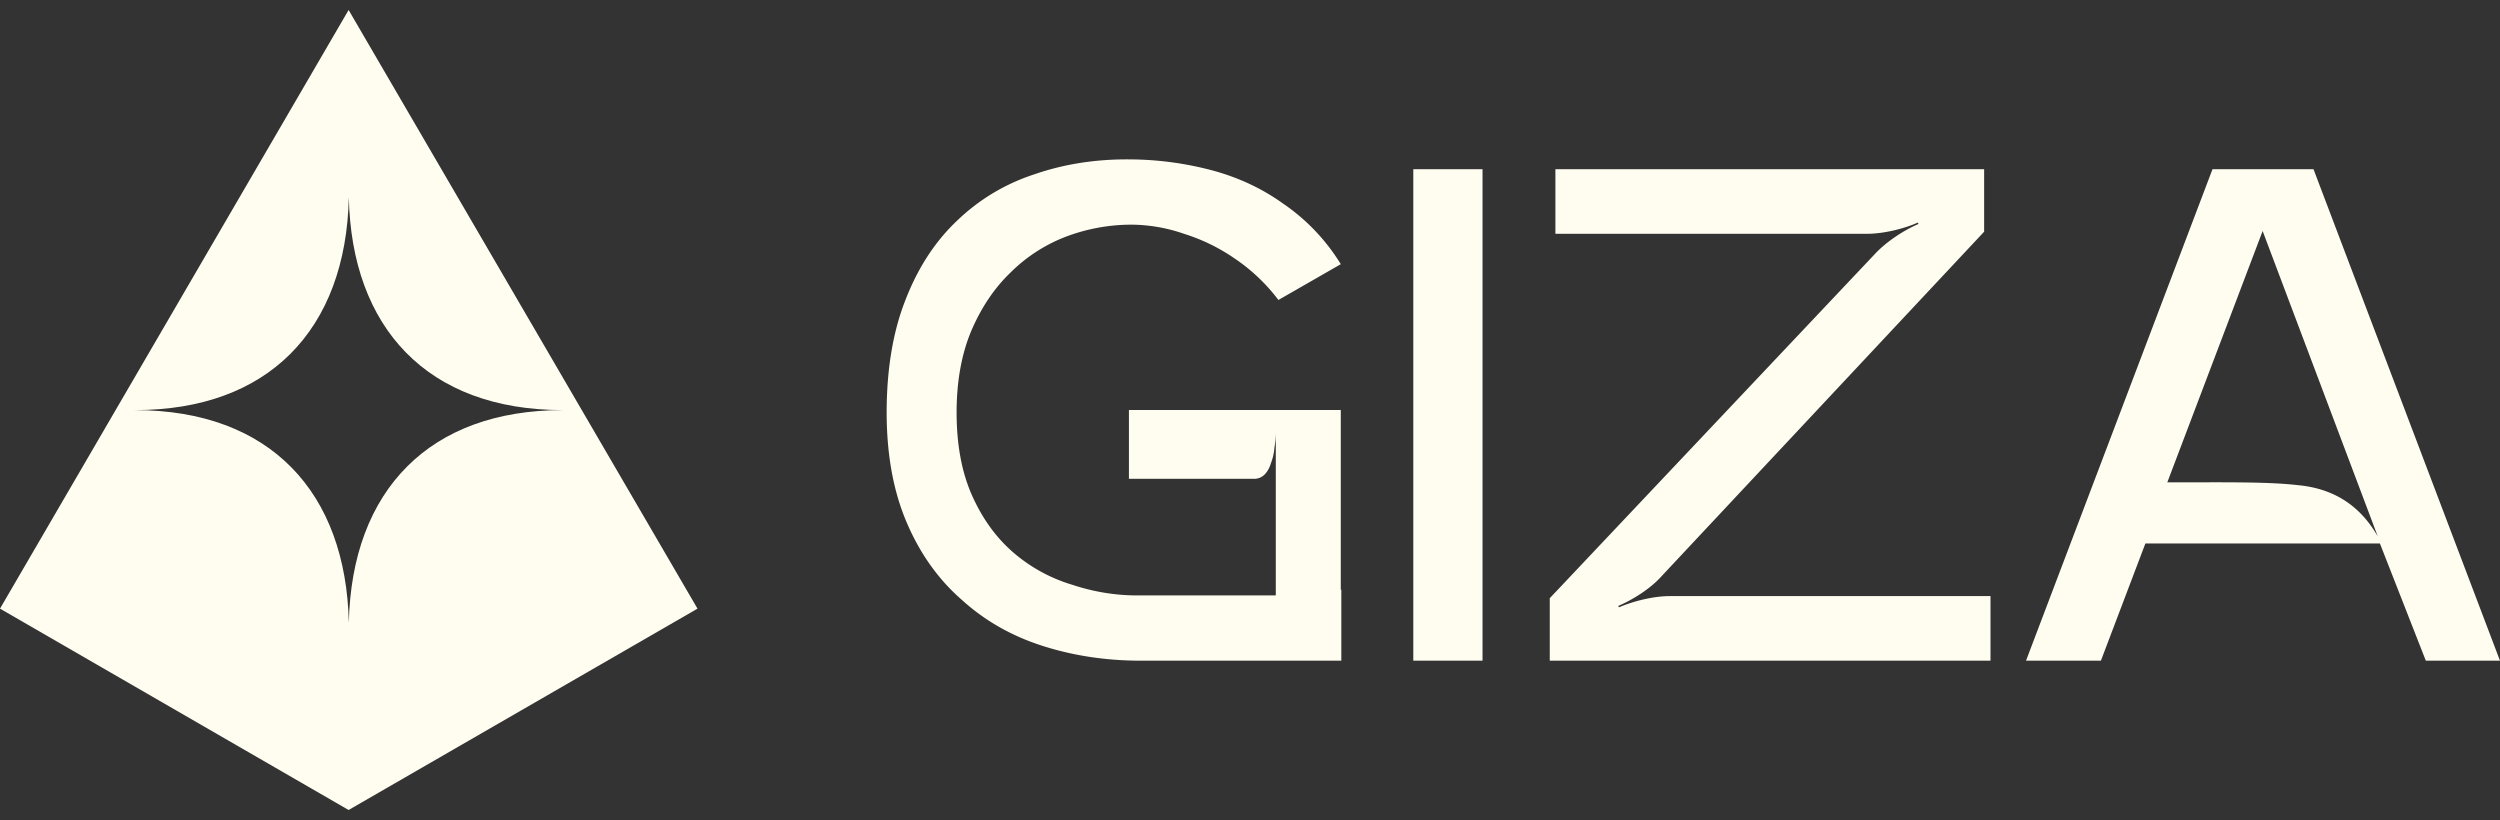 <svg xmlns="http://www.w3.org/2000/svg" width="125" height="41" fill="none"><rect width="100%" height="100%" fill="#333333" stroke="none"/><path fill="#FFFCF0" fill-rule="evenodd" d="M17.43.5 0 30.432 17.43 40.5l17.445-10.068L17.431.5zm-2.925 17.207c1.86-1.849 2.866-4.538 2.936-7.84.139 6.512 3.917 10.638 10.698 10.638-3.342 0-5.955 1.003-7.762 2.8-1.86 1.847-2.866 4.536-2.936 7.839-.138-6.512-3.916-10.639-10.698-10.639 3.342 0 5.955-1.002 7.762-2.798z" clip-rule="evenodd"/><path fill="#FFFCF0" d="M67.026 31.032c.009-.221.013-.443.013-.667V20.5H56.446v3.44h6.25a.72.72 0 0 0 .53-.21c.14-.14.247-.328.317-.562a2.65 2.65 0 0 0 .177-.772c.047-.281.07-.55.07-.808v8.951c0 .164-.004.328-.012.492h3.248z"/><path fill="#FFFCF0" d="M47.83 20.634c.002 1.625.264 3.015.786 4.17.523 1.159 1.213 2.105 2.07 2.838a8.022 8.022 0 0 0 2.926 1.596c1.07.355 2.153.533 3.247.533h9.1a5.07 5.07 0 0 1-.82-.071 2.72 2.72 0 0 1-.785-.178 1.844 1.844 0 0 1-.115-.038h2.827v3.55H57.038c-1.737 0-3.378-.248-4.925-.745-1.547-.496-2.89-1.265-4.033-2.306-1.166-1.017-2.082-2.305-2.748-3.866-.666-1.561-.999-3.394-.999-5.499.002-2.145.31-4.008.928-5.589.618-1.608 1.475-2.932 2.57-3.973a10.018 10.018 0 0 1 3.89-2.341c1.498-.52 3.116-.769 4.853-.745a16.37 16.37 0 0 1 4.104.567c1.285.355 2.439.9 3.462 1.632a9.989 9.989 0 0 1 2.9 3.04l-3.12 1.79-.03-.04a9.101 9.101 0 0 0-2.141-2.023 9.335 9.335 0 0 0-2.534-1.241 8.18 8.18 0 0 0-2.641-.462 9.27 9.27 0 0 0-3.283.603 7.96 7.96 0 0 0-2.784 1.81c-.809.78-1.463 1.762-1.963 2.944-.476 1.159-.714 2.507-.714 4.044zm22.835 12.401V8.46h3.461v24.575h-3.46zm28.861 0H77.488V29.91L93.77 12.673c.566-.597 1.413-1.158 2.155-1.474l-.035-.07c-.707.316-1.731.561-2.543.561H77.77V8.46h21.437v3.125l-16.14 17.237c-.53.597-1.412 1.159-2.154 1.474l.035.07c.742-.315 1.73-.561 2.543-.561h16.034v3.23zm5.519 0h-3.744l9.324-24.575h5.05l9.324 24.575h-3.708l-2.296-5.863H107.27l-2.225 5.863zm8.087-21.485-4.767 12.568c2.966 0 5.015-.035 6.533.14 1.484.14 2.967.773 3.991 2.563l-5.757-15.271z"/></svg>